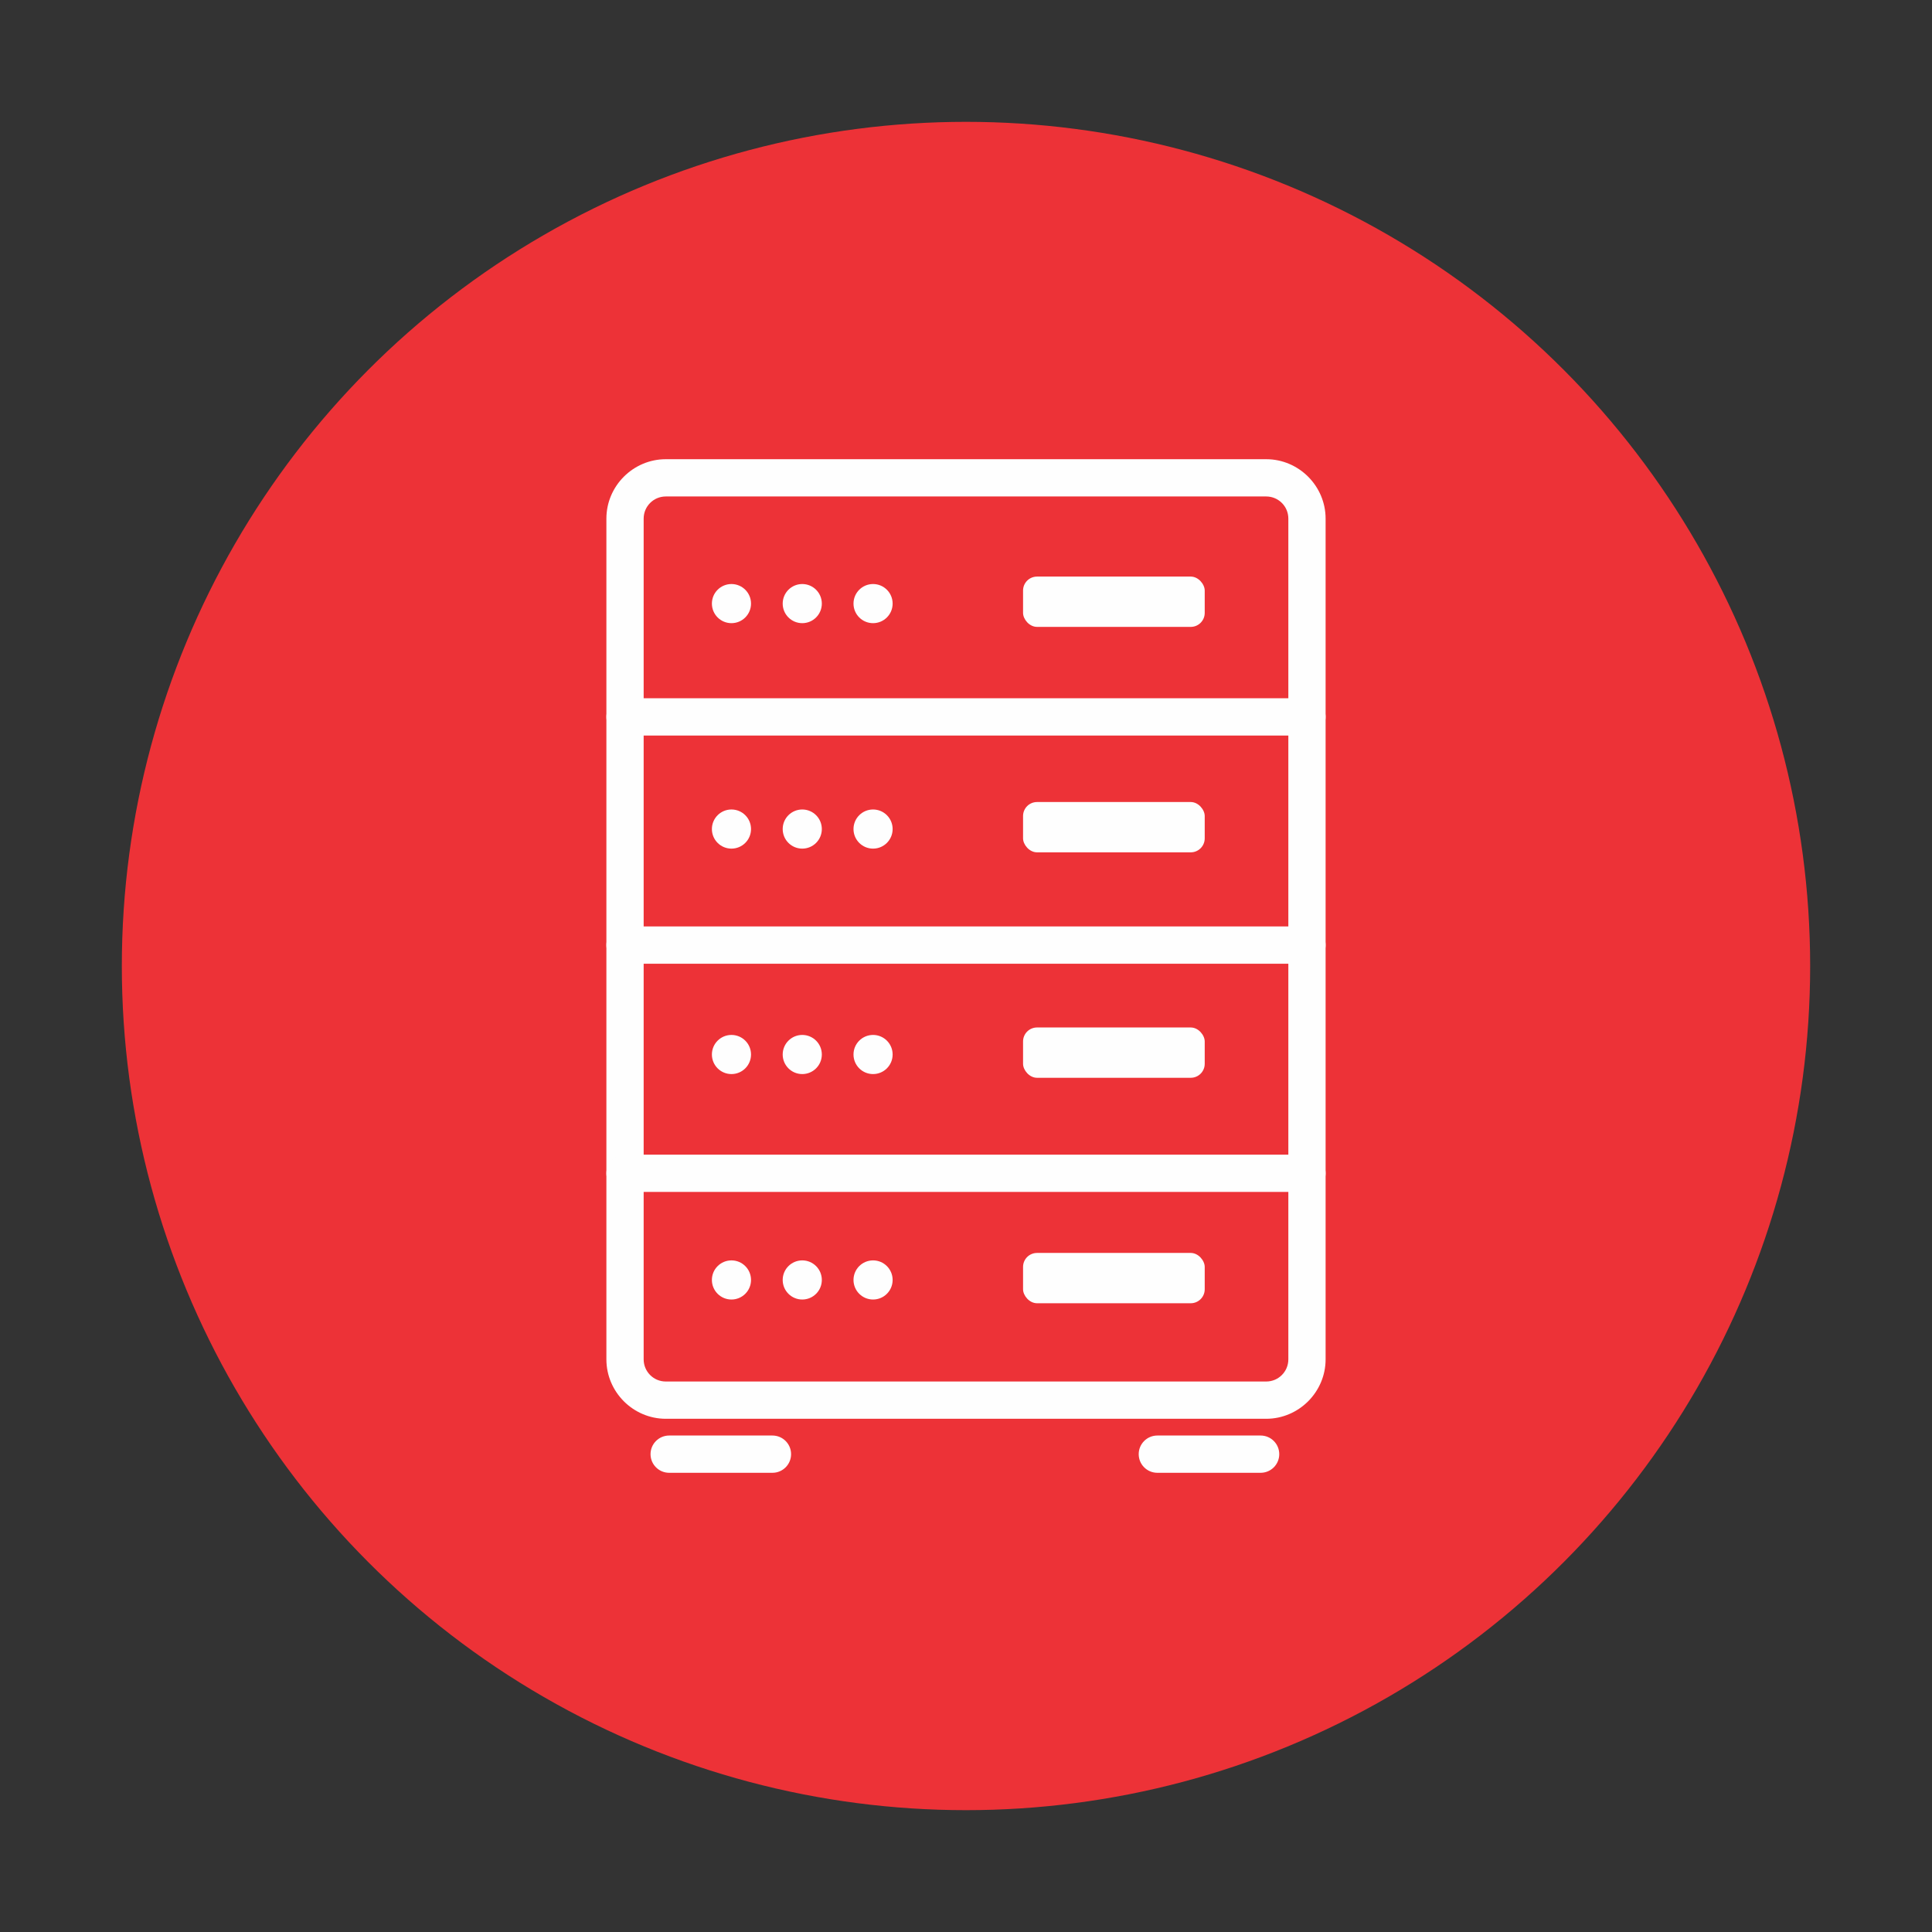 <?xml version="1.0" encoding="UTF-8"?> <svg xmlns="http://www.w3.org/2000/svg" xmlns:xlink="http://www.w3.org/1999/xlink" xml:space="preserve" width="100%" height="100%" version="1.1" shape-rendering="geometricPrecision" text-rendering="geometricPrecision" image-rendering="optimizeQuality" fill-rule="evenodd" clip-rule="evenodd" viewBox="0 0 284.766 284.766"><rect x="0" y="0" width="284.766" height="284.766" fill="#333333" stroke="none"/> <g id="Capa_x0020_1">  <g id="_1963896020096"> <circle fill="#ED3237" cx="142.382" cy="142.383" r="124.425"></circle> <g> <path fill="#FEFEFE" fill-rule="nonzero" d="M98.135 67.684l88.496 0c2.398,0 4.584,0.984 6.175,2.57l0.017 0.017c1.582,1.59 2.564,3.774 2.564,6.169l0 123.925c0,2.398 -0.984,4.584 -2.57,6.175l-0.017 0.017c-1.591,1.582 -3.774,2.564 -6.169,2.564l-88.496 0c-2.398,0 -4.585,-0.984 -6.176,-2.57l-0.016 -0.017c-1.583,-1.591 -2.564,-3.774 -2.564,-6.169l0 -123.925c0,-2.399 0.984,-4.585 2.57,-6.176l0.017 -0.017c1.59,-1.582 3.774,-2.563 6.169,-2.563zm88.496 5.493l-88.496 0c-0.901,0 -1.717,0.364 -2.303,0.95l-0.01 0.01c-0.586,0.586 -0.95,1.401 -0.95,2.303l0 123.925c0,0.901 0.364,1.716 0.95,2.302l0.01 0.011c0.586,0.586 1.402,0.95 2.303,0.95l88.496 0c0.901,0 1.716,-0.364 2.302,-0.95l0.011 -0.011c0.586,-0.586 0.95,-1.401 0.95,-2.302l0 -123.925c0,-0.902 -0.364,-1.717 -0.95,-2.303l-0.011 -0.01c-0.586,-0.586 -1.401,-0.95 -2.302,-0.95z"></path> <path fill="#FEFEFE" fill-rule="nonzero" d="M92.125 108.414c-1.517,0 -2.746,-1.23 -2.746,-2.746 0,-1.517 1.229,-2.747 2.746,-2.747l100.515 0c1.517,0 2.747,1.23 2.747,2.747 0,1.516 -1.23,2.746 -2.747,2.746l-100.515 0z"></path> <path fill="#FEFEFE" fill-rule="nonzero" d="M92.125 142.048c-1.517,0 -2.746,-1.229 -2.746,-2.746 0,-1.517 1.229,-2.747 2.746,-2.747l100.515 0c1.517,0 2.747,1.23 2.747,2.747 0,1.517 -1.23,2.746 -2.747,2.746l-100.515 0z"></path> <path fill="#FEFEFE" fill-rule="nonzero" d="M92.125 175.682c-1.517,0 -2.746,-1.229 -2.746,-2.746 0,-1.517 1.229,-2.747 2.746,-2.747l100.515 0c1.517,0 2.747,1.23 2.747,2.747 0,1.517 -1.23,2.746 -2.747,2.746l-100.515 0z"></path> <circle fill="#FEFEFE" cx="107.813" cy="88.967" r="2.884"></circle> <circle fill="#FEFEFE" cx="118.249" cy="88.967" r="2.884"></circle> <circle fill="#FEFEFE" cx="128.685" cy="88.967" r="2.884"></circle> <rect fill="#FEFEFE" x="150.793" y="84.985" width="26.776" height="7.415" rx="2.06" ry="2.06"></rect> <circle fill="#FEFEFE" cx="107.813" cy="122.198" r="2.884"></circle> <circle fill="#FEFEFE" cx="118.249" cy="122.198" r="2.884"></circle> <circle fill="#FEFEFE" cx="128.685" cy="122.198" r="2.884"></circle> <rect fill="#FEFEFE" x="150.793" y="118.215" width="26.776" height="7.415" rx="2.06" ry="2.06"></rect> <circle fill="#FEFEFE" cx="107.813" cy="155.428" r="2.884"></circle> <circle fill="#FEFEFE" cx="118.249" cy="155.428" r="2.884"></circle> <circle fill="#FEFEFE" cx="128.685" cy="155.428" r="2.884"></circle> <rect fill="#FEFEFE" x="150.793" y="151.445" width="26.776" height="7.415" rx="2.06" ry="2.06"></rect> <circle fill="#FEFEFE" cx="107.813" cy="188.658" r="2.884"></circle> <circle fill="#FEFEFE" cx="118.249" cy="188.658" r="2.884"></circle> <circle fill="#FEFEFE" cx="128.685" cy="188.658" r="2.884"></circle> <rect fill="#FEFEFE" x="150.793" y="184.676" width="26.776" height="7.415" rx="2.06" ry="2.06"></rect> <path fill="#FEFEFE" fill-rule="nonzero" d="M98.632 217.082c-1.516,0 -2.746,-1.229 -2.746,-2.746 0,-1.517 1.23,-2.747 2.746,-2.747l15.223 0c1.516,0 2.746,1.23 2.746,2.747 0,1.517 -1.23,2.746 -2.746,2.746l-15.223 0z"></path> <path fill="#FEFEFE" fill-rule="nonzero" d="M170.586 217.082c-1.517,0 -2.747,-1.229 -2.747,-2.746 0,-1.517 1.23,-2.747 2.747,-2.747l15.222 0c1.517,0 2.747,1.23 2.747,2.747 0,1.517 -1.23,2.746 -2.747,2.746l-15.222 0z"></path> </g> </g> <rect fill="none" width="284.766" height="284.766"></rect> </g> </svg> 